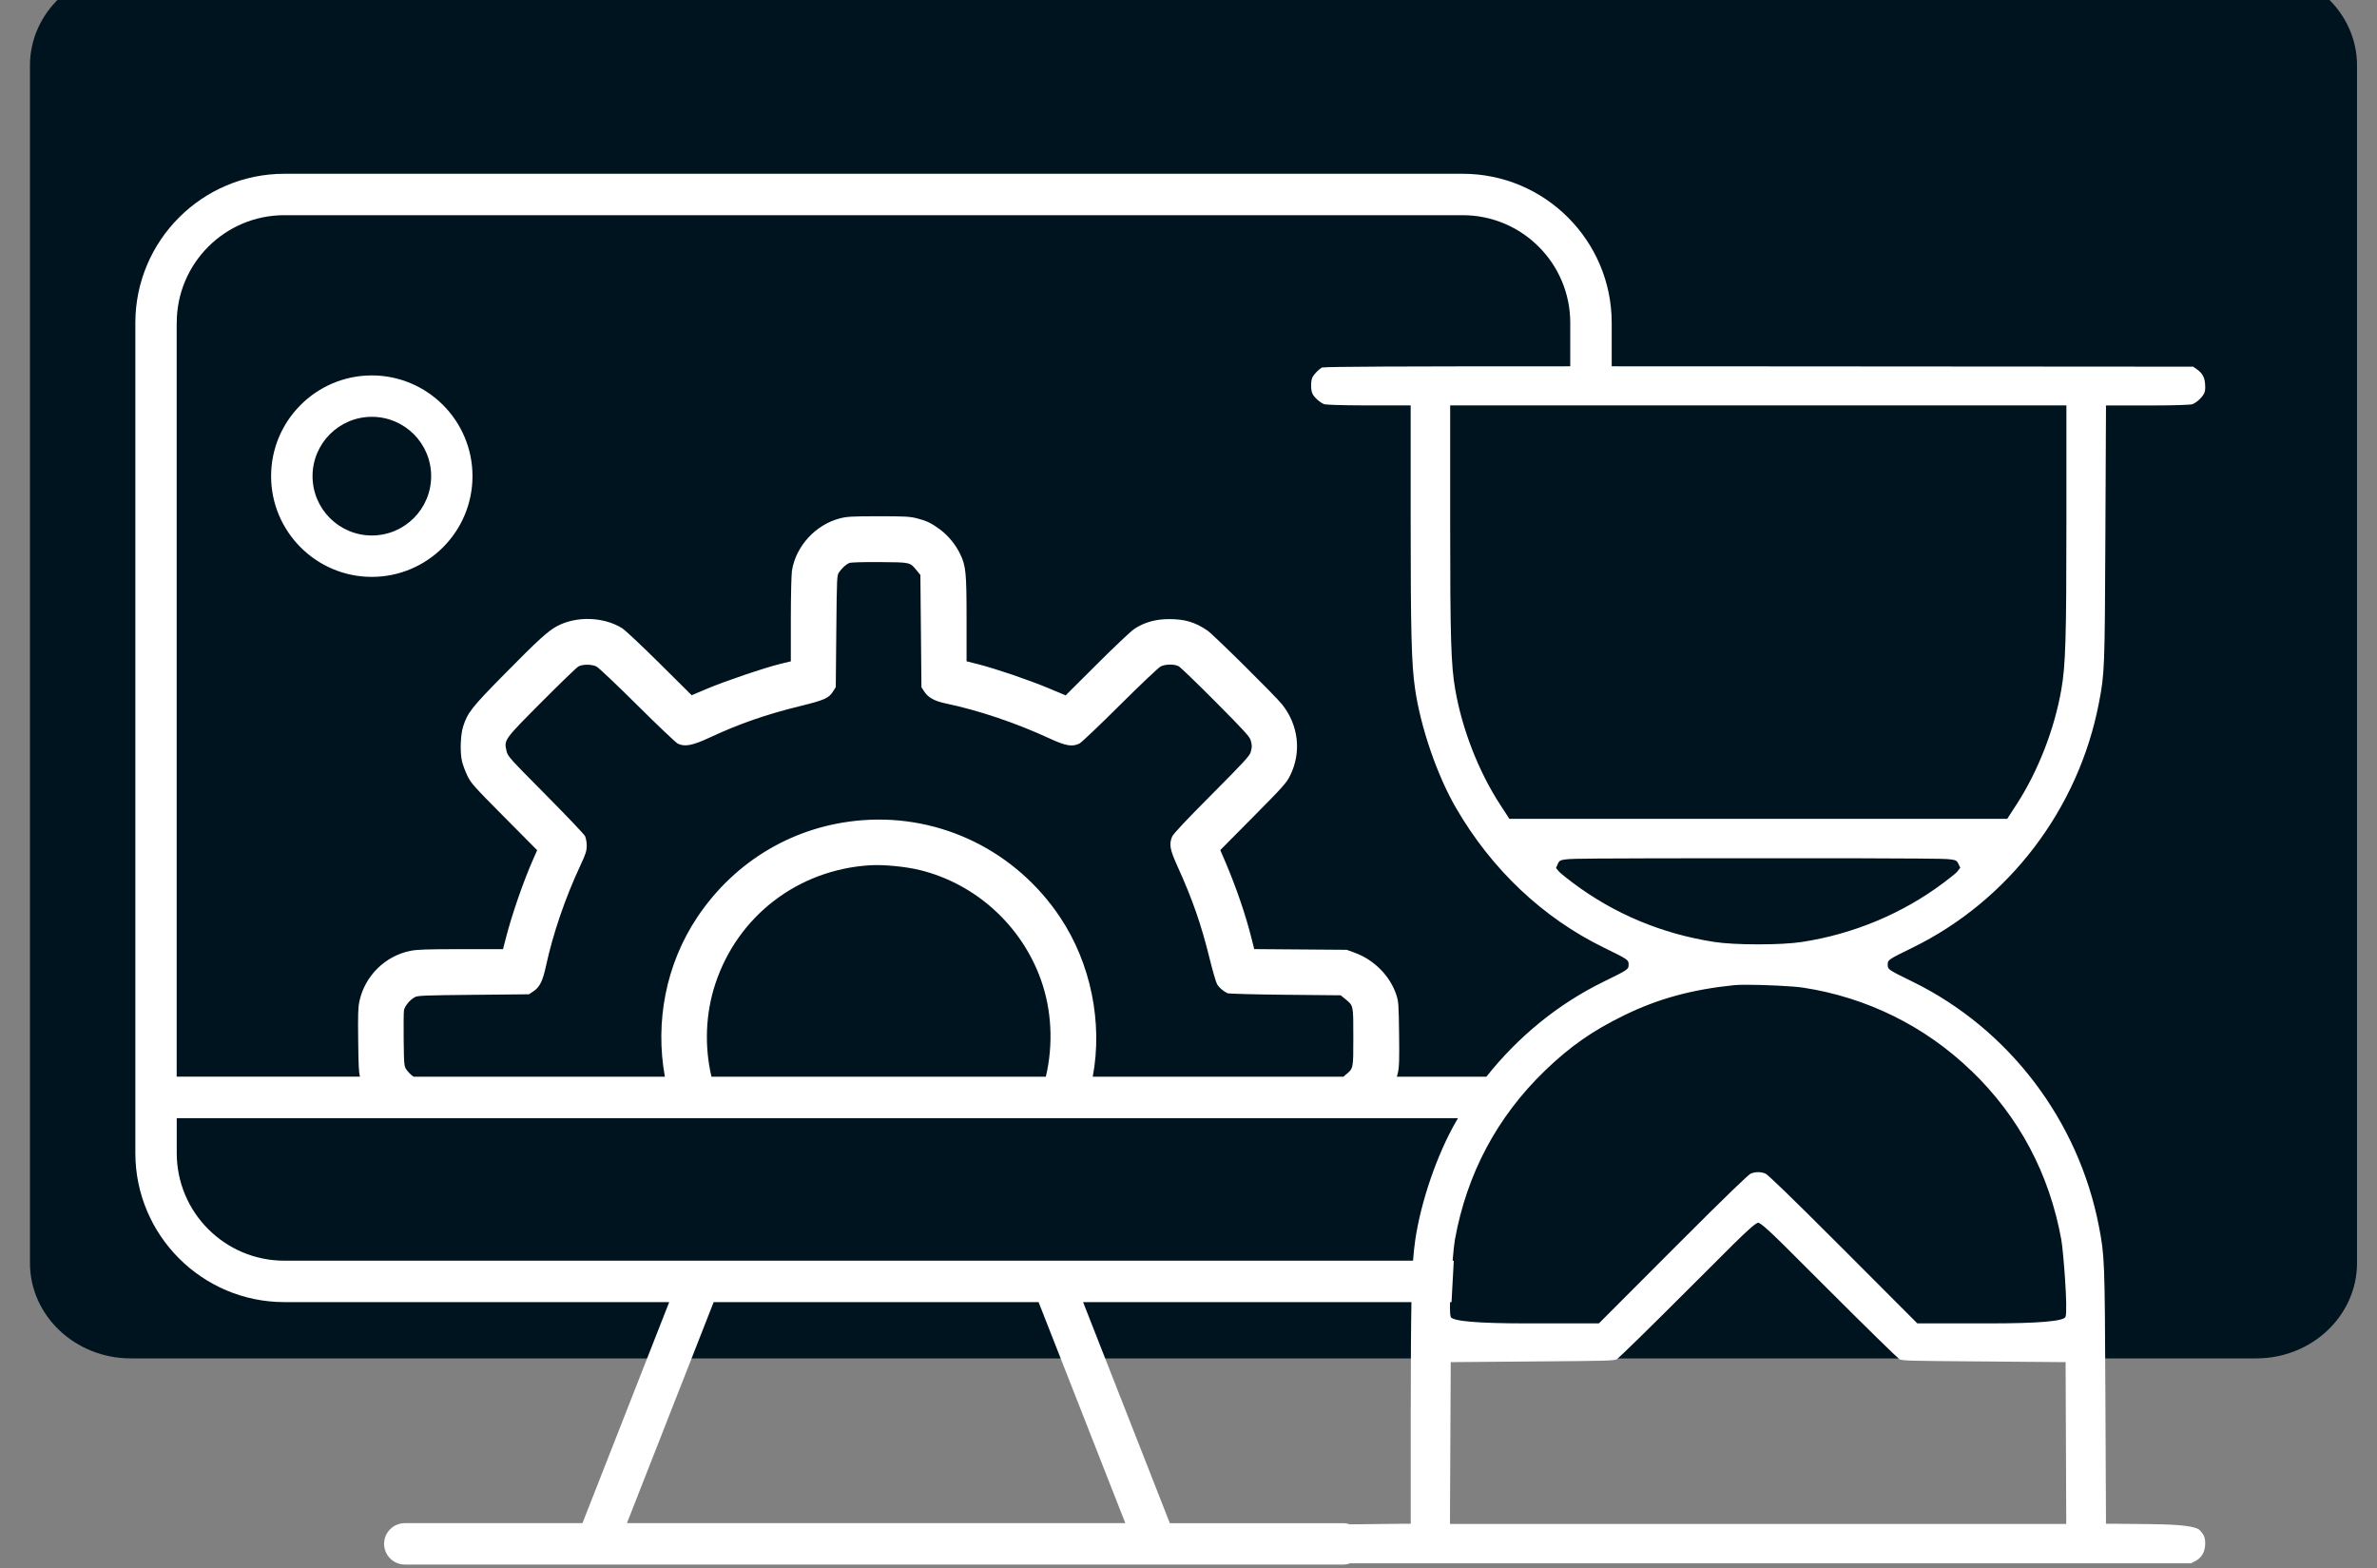 <svg width="238" height="157" viewBox="0 0 238 157" fill="none" xmlns="http://www.w3.org/2000/svg">
<rect x="0" y="0" width="238" height="157" fill="#808080" stroke="none"/>
<g clip-path="url(#clip0_812_1288)">
<path d="M225.899 -3H13.101C7.522 -3 3 1.279 3 6.557V126.443C3 131.721 7.522 136 13.101 136H225.899C231.478 136 236 131.721 236 126.443V6.557C236 1.279 231.478 -3 225.899 -3Z" fill="#00141F"/>
<path d="M47.309 47.671C47.309 42.11 42.786 37.586 37.227 37.586C31.668 37.586 27.144 42.11 27.144 47.671C27.144 53.231 31.668 57.756 37.227 57.756C42.786 57.756 47.309 53.231 47.309 47.671ZM31.294 47.671C31.294 44.39 33.953 41.731 37.233 41.731C40.512 41.731 43.17 44.39 43.17 47.671C43.17 50.952 40.512 53.611 37.233 53.611C33.953 53.611 31.294 50.952 31.294 47.671ZM215.592 152.594L211.531 152.553H210.862V151.878L210.802 139.288C210.743 126.189 210.725 125.727 210.157 122.784C208.109 112.16 201.135 103.005 191.502 98.285C189.034 97.077 189.01 97.059 189.01 96.579C189.01 96.1 189.034 96.082 191.502 94.874C201.141 90.154 208.115 80.999 210.157 70.375C210.725 67.432 210.743 66.97 210.802 53.865L210.862 41.269V40.594H211.542H215.349C217.984 40.594 219.257 40.523 219.47 40.482C219.825 40.381 220.464 39.854 220.689 39.386C220.778 39.203 220.825 38.989 220.79 38.474C220.743 37.758 220.518 37.355 219.914 36.935L219.594 36.71L176.181 36.68C170.586 36.68 165.678 36.68 161.374 36.674V32.322C161.374 24.09 154.678 17.398 146.455 17.398H28.471C20.241 17.398 13.552 24.096 13.552 32.322V115.441C13.552 123.672 20.247 130.364 28.471 130.364H67.005L58.321 152.494H40.53C39.388 152.494 38.458 153.423 38.458 154.566C38.458 155.709 39.388 156.639 40.53 156.639H134.502C134.745 156.639 134.976 156.591 135.189 156.514H219.387L219.795 156.301C220.417 155.976 220.737 155.454 220.79 154.708C220.831 154.015 220.725 153.702 220.251 153.198C219.904 152.823 218.351 152.624 215.592 152.6V152.594ZM197.369 107.185C202.159 111.805 205.19 117.495 206.392 124.116C206.587 125.188 207.067 131.181 206.812 131.844C206.646 132.278 204.101 132.495 199.175 132.495H191.976L191.775 132.294L184.451 124.957C178.721 119.219 177.116 117.726 176.791 117.507C176.572 117.412 176.305 117.353 176.033 117.353C175.76 117.353 175.494 117.407 175.275 117.507C174.949 117.726 173.345 119.219 167.614 124.957L160.291 132.294L160.09 132.495H152.891C147.969 132.495 145.423 132.278 145.253 131.844C145.188 131.666 145.171 131.11 145.188 130.369H145.336L145.561 126.224H145.443C145.526 125.253 145.615 124.448 145.674 124.116C146.87 117.501 149.907 111.805 154.696 107.185C157.218 104.758 159.444 103.2 162.647 101.637C166.01 99.996 169.396 99.067 173.623 98.634C173.884 98.605 174.304 98.593 174.878 98.593C176.601 98.593 179.52 98.723 180.556 98.883C186.932 99.866 192.746 102.738 197.363 107.191L197.369 107.185ZM196.002 87.235C195.801 87.484 194.776 88.247 194.575 88.401C190.478 91.469 185.588 93.512 180.437 94.305C179.437 94.459 177.838 94.548 176.045 94.548C174.251 94.548 172.641 94.459 171.64 94.305C166.401 93.494 161.647 91.504 157.502 88.401C157.301 88.247 156.283 87.484 156.076 87.235L155.797 86.903L155.975 86.489C156.206 85.997 156.283 85.985 160.007 85.956C162.742 85.932 167.549 85.926 176.039 85.926C184.528 85.926 189.336 85.926 192.065 85.956C195.789 85.985 195.86 85.997 196.091 86.489L196.274 86.879L195.99 87.235H196.002ZM176.045 40.588H206.901V41.269V52.349C206.901 63.944 206.818 66.597 206.392 69.043C205.699 73.016 204.071 77.191 201.934 80.502L201.176 81.668L200.975 81.982H151.126L150.925 81.668L150.167 80.502C148.03 77.197 146.402 73.022 145.709 69.043C145.283 66.591 145.2 63.938 145.2 52.349V41.269V40.588H176.056H176.045ZM17.696 32.322C17.696 26.37 22.521 21.544 28.471 21.544H146.449C152.399 21.544 157.224 26.37 157.224 32.322V36.674C139.617 36.674 133.212 36.704 132.377 36.792C132.034 36.976 131.524 37.497 131.388 37.829C131.234 38.202 131.24 39.061 131.406 39.404C131.595 39.807 132.235 40.363 132.626 40.476C132.827 40.517 134.1 40.583 136.746 40.588H140.565H141.245V41.269V52.16C141.245 63.364 141.328 66.502 141.684 68.954C142.24 72.821 143.892 77.624 145.786 80.892C149.356 87.045 154.471 91.883 160.575 94.868C163.044 96.076 163.067 96.094 163.067 96.573C163.067 97.053 163.044 97.071 160.575 98.279C156.034 100.5 152.044 103.745 148.829 107.795H139.86C139.89 107.695 139.925 107.588 139.949 107.487C140.097 106.824 140.121 106.155 140.085 103.502C140.05 100.565 140.026 100.251 139.807 99.594C139.179 97.705 137.587 96.094 135.651 95.389L134.84 95.093L130.21 95.058L125.58 95.022L125.344 94.08C124.752 91.688 123.798 88.887 122.715 86.352L122.182 85.109L125.474 81.787C128.464 78.772 128.807 78.388 129.174 77.647C130.328 75.326 130.027 72.608 128.375 70.529C127.664 69.641 121.49 63.53 120.886 63.121C119.642 62.28 118.618 61.978 117.032 61.984C115.682 61.984 114.504 62.328 113.55 62.985C113.195 63.228 111.508 64.821 109.803 66.526L106.701 69.617L104.972 68.895C103.03 68.084 99.715 66.953 97.945 66.502L96.778 66.206V61.996C96.778 57.33 96.713 56.648 96.133 55.458C95.683 54.523 94.937 53.617 94.138 53.024C93.238 52.361 92.788 52.142 91.805 51.893C91.083 51.71 90.609 51.686 87.933 51.686C85.287 51.686 84.778 51.721 84.091 51.899C81.652 52.539 79.693 54.67 79.296 57.128C79.237 57.513 79.183 59.669 79.183 62.014V66.212L78.177 66.455C76.626 66.828 72.57 68.202 70.824 68.942L69.255 69.605L66.046 66.419C64.282 64.667 62.589 63.08 62.293 62.896C60.452 61.747 57.717 61.658 55.798 62.677C54.869 63.168 53.934 64.021 50.506 67.497C47.214 70.837 46.812 71.347 46.367 72.756C46.101 73.603 46.048 75.326 46.261 76.232C46.338 76.558 46.575 77.197 46.788 77.647C47.149 78.405 47.421 78.707 50.482 81.793L53.785 85.121L53.383 86.027C52.418 88.212 51.269 91.522 50.666 93.861L50.364 95.028H46.137C42.715 95.028 41.756 95.064 41.075 95.2C38.559 95.715 36.558 97.687 35.995 100.204C35.853 100.849 35.829 101.536 35.865 104.225C35.895 106.67 35.918 107.316 36.042 107.79H17.69V32.322H17.696ZM134.644 107.695L134.508 107.801H109.412C110.431 102.389 109.217 96.425 106.138 91.824C101.71 85.204 94.209 81.52 86.347 82.118C79.598 82.633 73.618 86.145 69.818 91.824C66.662 96.55 65.579 102.335 66.573 107.801H41.418L41.359 107.76C41.152 107.618 40.862 107.328 40.714 107.114C40.459 106.741 40.453 106.676 40.418 104.118C40.4 102.679 40.418 101.341 40.447 101.145C40.524 100.731 41.039 100.103 41.525 99.837C41.827 99.671 42.46 99.647 47.409 99.6L52.957 99.546L53.407 99.25C54.04 98.83 54.342 98.226 54.674 96.68C55.372 93.465 56.592 89.9 58.107 86.654C58.652 85.488 58.747 85.186 58.747 84.665C58.747 84.321 58.67 83.901 58.575 83.705C58.48 83.516 56.698 81.645 54.626 79.554C50.997 75.894 50.843 75.729 50.719 75.196C50.458 74.07 50.441 74.088 54.224 70.287C56.089 68.415 57.752 66.804 57.93 66.716C58.362 66.491 59.256 66.496 59.73 66.733C59.937 66.84 61.772 68.575 63.803 70.594C65.833 72.614 67.663 74.349 67.864 74.45C68.545 74.793 69.35 74.639 71.025 73.857C74.027 72.46 76.673 71.536 80.148 70.683C82.558 70.091 82.996 69.896 83.422 69.209L83.683 68.794L83.736 63.198C83.789 57.685 83.795 57.596 84.026 57.276C84.346 56.832 84.719 56.495 85.038 56.364C85.204 56.299 86.394 56.264 88.099 56.275C91.219 56.299 91.107 56.275 91.823 57.158L92.155 57.566L92.208 63.186L92.261 68.806L92.557 69.256C92.942 69.842 93.582 70.192 94.653 70.417C98.004 71.121 101.71 72.371 105.12 73.946C106.719 74.686 107.37 74.793 108.086 74.438C108.287 74.337 110.111 72.602 112.141 70.582C114.172 68.563 116.001 66.828 116.215 66.722C116.682 66.485 117.582 66.473 118.014 66.704C118.192 66.799 119.861 68.403 121.72 70.275C124.55 73.123 125.125 73.751 125.225 74.112C125.373 74.651 125.373 74.769 125.225 75.308C125.125 75.675 124.503 76.35 121.318 79.548C118.778 82.095 117.476 83.486 117.363 83.753C117.038 84.534 117.132 85.044 117.908 86.755C119.4 90.048 120.264 92.523 121.111 95.952C121.418 97.207 121.762 98.38 121.874 98.563C122.076 98.889 122.49 99.244 122.904 99.44C123.023 99.493 125.598 99.564 128.677 99.594L134.236 99.647L134.644 99.979C135.532 100.701 135.503 100.559 135.503 103.828C135.503 107.097 135.532 106.96 134.644 107.677V107.695ZM104.712 107.801H71.238C70.516 104.734 70.641 101.447 71.635 98.463C73.885 91.694 79.894 87.093 87.063 86.631C88.449 86.542 90.675 86.755 92.137 87.116C97.684 88.49 102.255 92.63 104.208 98.048C105.315 101.122 105.475 104.58 104.717 107.795L104.712 107.801ZM62.773 152.494L71.457 130.364H103.989L112.674 152.494H62.773ZM141.251 140.993V151.878V152.553H140.576L136.503 152.6C135.994 152.6 135.55 152.612 135.159 152.612C134.952 152.541 134.733 152.499 134.508 152.499H117.132L108.447 130.369H141.322C141.275 132.797 141.257 136.137 141.257 140.993H141.251ZM141.476 126.218H28.471C22.521 126.218 17.696 121.392 17.696 115.441V111.947H145.988C145.922 112.053 145.857 112.16 145.798 112.266C143.898 115.541 142.252 120.338 141.695 124.205C141.612 124.803 141.541 125.437 141.482 126.218H141.476ZM206.214 152.571H145.182V151.884L145.218 144.463L145.253 137.043V136.368H145.928L153.879 136.303C160.841 136.25 161.617 136.238 161.901 136.078C162.274 135.776 165.128 132.993 168.869 129.25C170.693 127.426 172.356 125.762 173.57 124.56C175.015 123.131 175.837 122.416 176.039 122.416C176.24 122.416 177.063 123.131 178.507 124.56C179.721 125.762 181.385 127.42 183.208 129.25C186.95 132.993 189.803 135.776 190.176 136.078C190.46 136.238 191.236 136.25 198.198 136.303L206.149 136.368H206.824V137.043L206.854 144.463L206.883 151.884V152.571H206.202H206.214Z" fill="white"/>
</g>
<defs>
<clipPath id="clip0_812_1288">
<rect width="238" height="157" fill="white"/>
</clipPath>
</defs>
</svg>
